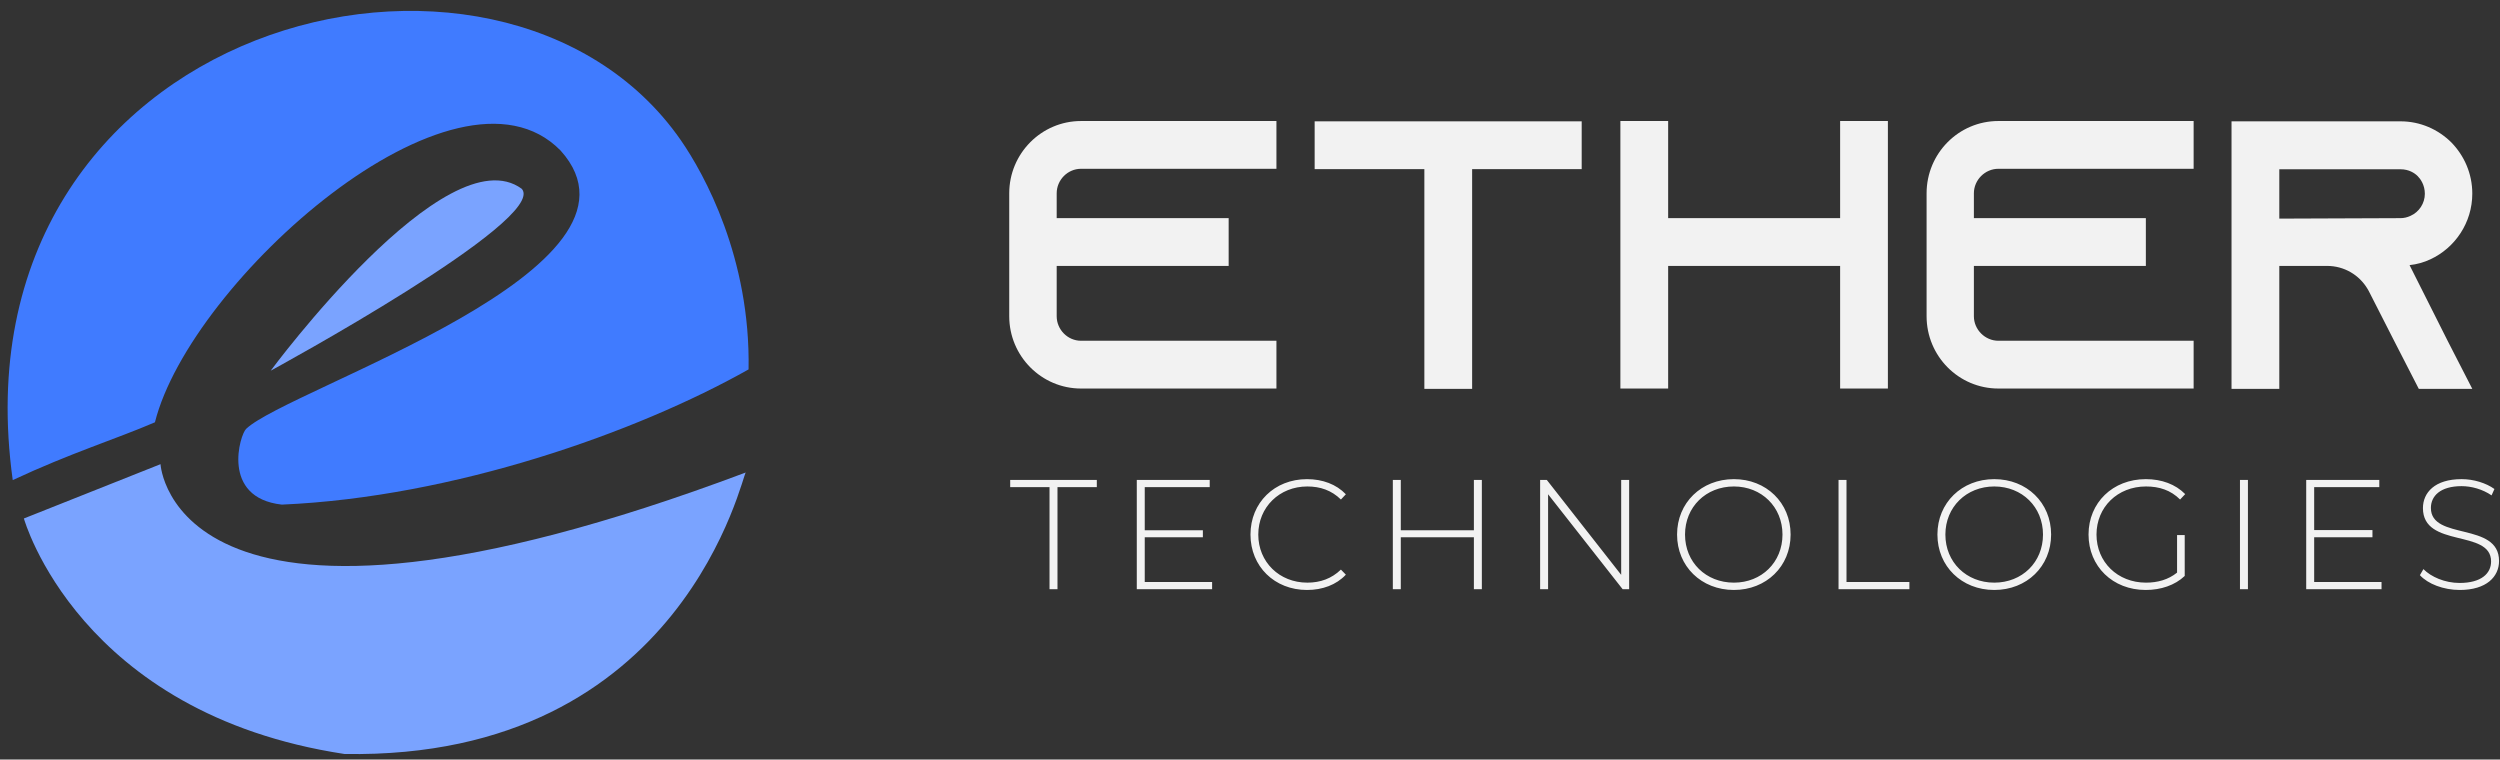 <svg version="1.2" xmlns="http://www.w3.org/2000/svg" viewBox="0 0 1570 477" width="1570" height="477">
	<rect x="0" y="0" width="1570" height="477" fill="#333333" stroke="none"/>
	<title>ether</title>
	<style>
		.s0 { fill: #f2f2f2 } 
		.s1 { fill: #407bff } 
		.s2 { fill: #7aa3ff } 
	</style>
	<path id="ETHER" class="s0" aria-label="ETHER"  d="m678.9 106h122.7v-30h-122.7c-24.9 0-45.1 20.4-45.1 45.4v77.2c0 25 20.2 45.4 45.1 45.4h122.7v-30h-122.7c-8.4 0-15.3-7-15.3-15.4v-31.6h108v-30h-108v-15.6c0-8.4 6.9-15.4 15.3-15.4zm146.7-29.8v30h68.9v138h30v-138h68.8v-30zm330-0.2v61h-108v-61h-30v168h30v-77h108v77h30v-168zm99.4 30h122.6v-30h-122.6c-25 0-45.1 20.4-45.1 45.4v77.2c0 25 20.1 45.4 45.1 45.4h122.6v-30h-122.6c-8.4 0-15.4-7-15.4-15.4v-31.6h108v-30h-108v-15.6c0-8.4 7-15.4 15.4-15.4zm258.2 60.5c0 0 0 0 0 0 4.6-0.5 8.9-1.7 13-3.6 15.6-7.2 26.4-23.1 26.4-41.3 0-12.5-5-23.8-13.2-32.2-8.2-8.1-19.4-13.2-31.9-13.2h-106.1v168h30v-77.2h30c10.8 0 20.2 5.7 25.4 14.4l0.8 1.4 16 31.4 15.4 30h33.6l-15.4-30zm-81.8-29.2v-31h76.1c5.3 0 8.9 2.4 10.8 4.3 1.7 1.7 4.5 5.5 4.5 11.1 0 6-3.6 11.5-9.1 13.9-1.9 0.9-4.1 1.4-6.2 1.4z"/>
	<path id="TECHNOLOGIES" class="s0" aria-label="TECHNOLOGIES"  d="m659.1 370h5v-64.1h24.7v-4.5h-54.4v4.5h24.7zm59.8-4.5v-28.1h36.5v-4.4h-36.5v-27.1h40.8v-4.5h-45.8v68.6h47.3v-4.5zm101.9 5c9.7 0 18.4-3.2 24.4-9.6l-3.1-3.2c-5.9 5.7-13 8.2-21.1 8.2-17.5 0-30.8-12.9-30.8-30.2 0-17.2 13.3-30.2 30.8-30.2 8.1 0 15.2 2.4 21.1 8.2l3.1-3.3c-6-6.3-14.7-9.5-24.4-9.5-20.4 0-35.5 14.8-35.5 34.8 0 20 15.1 34.8 35.5 34.8zm104.8-69.1v31.6h-45.9v-31.6h-5v68.6h5v-32.6h45.9v32.6h5v-68.6zm92.5 0v59.6l-46.7-59.6h-4.2v68.6h5v-59.6l46.8 59.6h4.1v-68.6zm70.8 69.1c20.3 0 35.6-14.8 35.6-34.8 0-20-15.3-34.8-35.6-34.8-20.5 0-35.7 14.9-35.7 34.8 0 19.9 15.2 34.8 35.7 34.8zm0-4.6c-17.6 0-30.7-12.8-30.7-30.2 0-17.3 13.1-30.2 30.7-30.2 17.4 0 30.5 12.9 30.5 30.2 0 17.4-13.1 30.2-30.5 30.2zm65.7 4.1h44.5v-4.5h-39.5v-64.1h-5zm97.8 0.5c20.4 0 35.7-14.8 35.7-34.8 0-20-15.3-34.8-35.7-34.8-20.5 0-35.7 14.9-35.7 34.8 0 19.9 15.2 34.8 35.7 34.8zm0-4.6c-17.5 0-30.7-12.8-30.7-30.2 0-17.3 13.2-30.2 30.7-30.2 17.5 0 30.6 12.9 30.6 30.2 0 17.4-13.1 30.2-30.6 30.2zm114.8-6.3c-5.6 4.5-12.3 6.3-19.5 6.3-17.9 0-31.1-13-31.1-30.2 0-17.2 13.2-30.2 31.1-30.2 8.3 0 15.5 2.3 21.4 8.2l3.2-3.4c-6.1-6.2-14.8-9.4-24.7-9.4-20.8 0-36 14.8-36 34.8 0 20 15.2 34.8 35.9 34.8 9.4 0 18.3-2.9 24.5-8.8v-25.7h-4.8zm39.5 10.4h5v-68.6h-5zm46.6-4.5v-28.1h36.6v-4.5h-36.6v-27h40.9v-4.5h-45.9v68.6h47.3v-4.5zm91.4 5c16.9 0 24.7-8.4 24.7-18.2 0-24.8-42.8-12.7-42.8-33.3 0-7.5 5.9-13.7 19.3-13.7 6.1 0 13.1 1.9 18.8 5.8l1.8-4c-5.3-3.8-13.1-6.2-20.6-6.2-16.9 0-24.3 8.5-24.3 18.2 0 25.3 42.8 13 42.8 33.5 0 7.5-6.1 13.5-19.8 13.5-9.2 0-17.9-3.8-22.7-8.7l-2.2 3.8c5 5.5 14.8 9.3 25 9.3z"/>
	<g id="Folder 1">
		<path id="top-planet copy" class="s1" d="m8 301.5c36.6-17.1 64.9-25.8 89.3-36.3 22.2-88.6 189-237.6 254.7-170.7 67.2 74.4-170.7 149.3-197.4 174.8-3.8 3.3-16.2 43.3 22.4 47.6 108-4.7 222.8-45.3 293.1-84.9 1.3-70.1-27.9-122.8-42.5-143.9-113-162.9-459.7-75.4-419.6 213.4z"/>
		<path id="bottom-planet copy" class="s2" d="m15 325.6l85.8-34.1c0 0 7.7 140.4 367.6 5.2-1.9-1-37.8 180.5-252.1 176.8-167.1-25.4-201.3-147.9-201.3-147.9z"/>
		<path id="middle-e copy" class="s2" d="m170 232.8c0 0 110.3-149.2 157.7-114.2 16.8 19.4-157.7 114.2-157.7 114.2z"/>
	</g>
</svg>